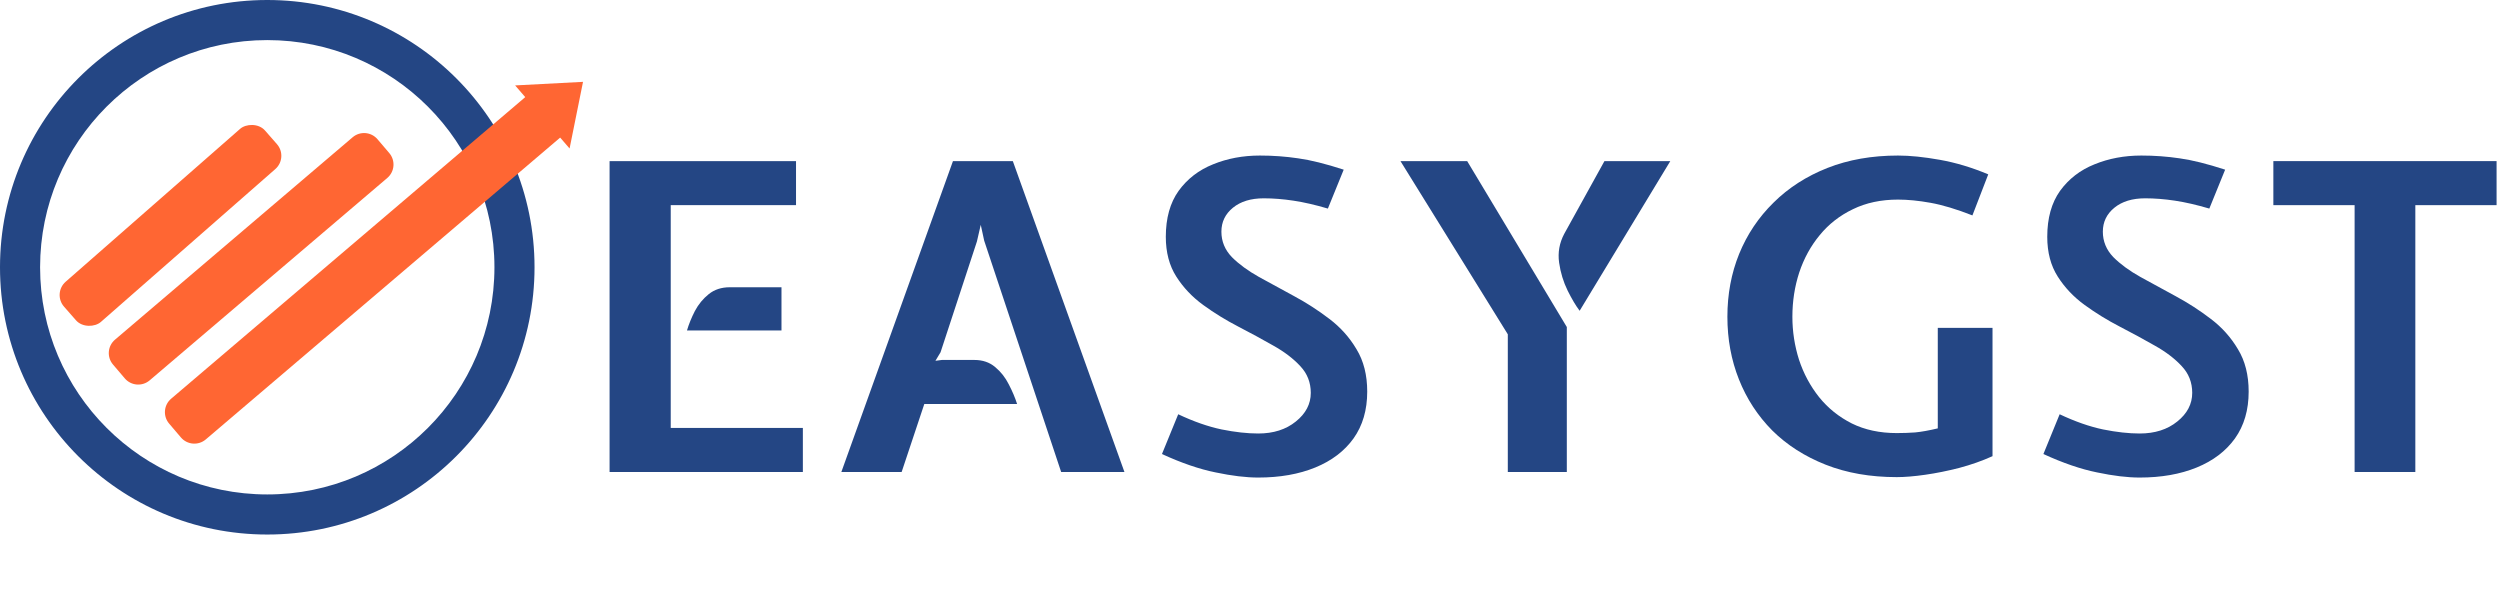 <svg width="4677" height="1128" viewBox="0 0 4677 1128" fill="none" xmlns="http://www.w3.org/2000/svg">
<path d="M1000 500C1000 776.142 776.142 1000 500 1000C223.858 1000 0 776.142 0 500C0 223.858 223.858 0 500 0C776.142 0 1000 223.858 1000 500ZM75 500C75 734.721 265.279 925 500 925C734.721 925 925 734.721 925 500C925 265.279 734.721 75 500 75C265.279 75 75 265.279 75 500Z" fill="#244684"/>
<rect width="100" height="500" rx="33" transform="matrix(0.659 0.752 0.752 -0.659 98 548.825)" fill="#FF6633"/>
<path d="M215.123 635.455C201.248 647.272 199.58 668.1 211.397 681.975L233.443 707.859C245.26 721.734 266.088 723.402 279.963 711.585L724.563 332.921C738.438 321.104 740.106 300.276 728.289 286.401L706.244 260.517C694.426 246.642 673.599 244.974 659.724 256.791L215.123 635.455Z" fill="#FF6633"/>
<path d="M320.123 745.948C306.248 757.765 304.58 778.593 316.397 792.468L338.443 818.352C350.26 832.227 371.088 833.895 384.963 822.078L1054.58 251.764L989.745 175.634L320.123 745.948Z" fill="#FF6633"/>
<path d="M1090.72 153.124L1065.58 277.797L963.711 159.803L1090.72 153.124Z" fill="#FF6633"/>
<path d="M1140.4 883V301.4H1489.2V383.8H1254.8V800.6H1502V883H1140.4ZM1285.2 618.2C1288.67 606.467 1293.6 594.333 1300 581.8C1306.67 569.267 1315.33 558.733 1326 550.2C1336.67 541.667 1349.73 537.4 1365.2 537.4H1462V618.2H1285.2Z" fill="#244684"/>
<path d="M1574 883L1782.8 301.4H1894.8L2103.6 883H1985.2L1841.2 450.2L1834.8 420.6L1827.6 451.8L1759.6 659L1750 675L1762 673.4H1822.8C1838.27 673.4 1851.2 677.8 1861.6 686.6C1872.27 695.4 1880.8 706.2 1887.2 719C1893.87 731.8 1899.07 744.067 1902.8 755.8H1729.2L1686.8 883H1574Z" fill="#244684"/>
<path d="M2353.8 893.4C2331.13 893.4 2304.6 890.2 2274.2 883.8C2243.8 877.667 2210.33 866.2 2173.8 849.4L2204.2 775C2233 788.6 2260.07 798.067 2285.4 803.4C2310.73 808.467 2333.53 811 2353.8 811C2382.33 811 2405.8 803.533 2424.2 788.6C2442.87 773.667 2452.2 755.8 2452.2 735C2452.2 715.533 2445.67 698.867 2432.6 685C2419.53 670.867 2402.73 658.067 2382.2 646.6C2361.67 634.867 2339.8 623 2316.6 611C2293.4 599 2271.53 585.533 2251 570.6C2230.47 555.667 2213.67 537.933 2200.6 517.4C2187.53 496.867 2181 472.067 2181 443C2181 408.067 2189 379.4 2205 357C2221.27 334.6 2242.73 318.067 2269.4 307.4C2296.07 296.467 2325.27 291 2357 291C2381.53 291 2405.4 292.733 2428.6 296.2C2451.8 299.4 2480.2 306.467 2513.8 317.4L2484.2 390.2C2460.73 383.267 2439.27 378.333 2419.8 375.4C2400.33 372.467 2381.8 371 2364.2 371C2340.2 371 2321 376.867 2306.6 388.6C2292.2 400.333 2285 415.267 2285 433.4C2285 451.533 2291.53 467.4 2304.6 481C2317.93 494.333 2334.87 506.733 2355.4 518.2C2376.2 529.667 2398.2 541.667 2421.4 554.2C2444.6 566.733 2466.47 580.867 2487 596.6C2507.8 612.333 2524.73 631.267 2537.8 653.4C2551.13 675.267 2557.8 701.667 2557.8 732.6C2557.8 767 2549.27 796.2 2532.2 820.2C2515.13 843.933 2491.27 862.067 2460.6 874.6C2429.93 887.133 2394.33 893.4 2353.8 893.4Z" fill="#244684"/>
<path d="M2820.8 883V625.4L2620 301.4H2744.8L2931.2 611.8V883H2820.8ZM2955.2 581.4C2948.27 572.333 2940.8 559.8 2932.8 543.8C2924.8 527.533 2919.47 510.067 2916.8 491.4C2914.13 472.467 2917.33 454.467 2926.4 437.4L3001.6 301.4H3124.8L2955.2 581.4Z" fill="#244684"/>
<path d="M3548.4 892.6C3499.07 892.6 3454.8 884.867 3415.6 869.4C3376.4 853.933 3343.07 832.6 3315.6 805.4C3288.4 777.933 3267.6 746.067 3253.2 709.8C3238.8 673.533 3231.6 634.467 3231.6 592.6C3231.6 550.467 3238.93 511.267 3253.6 475C3268.53 438.467 3290 406.467 3318 379C3346 351.267 3379.6 329.667 3418.8 314.2C3458 298.733 3502 291 3550.8 291C3573.2 291 3599.33 293.667 3629.2 299C3659.07 304.333 3689.2 313.4 3719.6 326.2L3690 403C3660.13 391.267 3634 383.4 3611.6 379.4C3589.47 375.4 3569.2 373.4 3550.8 373.4C3519.07 373.4 3490.93 379.4 3466.4 391.4C3441.87 403.133 3421.2 419.267 3404.4 439.8C3387.6 460.067 3374.8 483.4 3366 509.8C3357.47 535.933 3353.2 563.533 3353.2 592.6C3353.2 620.067 3357.33 646.867 3365.6 673C3374.13 698.867 3386.67 722.2 3403.2 743C3419.73 763.533 3440.13 779.933 3464.4 792.2C3488.67 804.2 3516.67 810.2 3548.4 810.2C3560.13 810.2 3571.6 809.8 3582.8 809C3594.27 807.933 3608.4 805.4 3625.2 801.4V613.4H3727.6V853.4C3708.13 862.2 3687.33 869.533 3665.2 875.4C3643.33 881 3622.13 885.267 3601.6 888.2C3581.07 891.133 3563.33 892.6 3548.4 892.6Z" fill="#244684"/>
<path d="M4002.8 893.4C3980.13 893.4 3953.6 890.2 3923.2 883.8C3892.8 877.667 3859.33 866.2 3822.8 849.4L3853.2 775C3882 788.6 3909.07 798.067 3934.4 803.4C3959.73 808.467 3982.53 811 4002.8 811C4031.33 811 4054.8 803.533 4073.2 788.6C4091.87 773.667 4101.2 755.8 4101.2 735C4101.2 715.533 4094.67 698.867 4081.6 685C4068.53 670.867 4051.73 658.067 4031.2 646.6C4010.67 634.867 3988.8 623 3965.6 611C3942.4 599 3920.53 585.533 3900 570.6C3879.47 555.667 3862.67 537.933 3849.6 517.4C3836.53 496.867 3830 472.067 3830 443C3830 408.067 3838 379.4 3854 357C3870.27 334.6 3891.73 318.067 3918.4 307.4C3945.07 296.467 3974.27 291 4006 291C4030.53 291 4054.4 292.733 4077.6 296.2C4100.8 299.4 4129.2 306.467 4162.8 317.4L4133.2 390.2C4109.73 383.267 4088.27 378.333 4068.8 375.4C4049.33 372.467 4030.8 371 4013.2 371C3989.2 371 3970 376.867 3955.6 388.6C3941.2 400.333 3934 415.267 3934 433.4C3934 451.533 3940.53 467.4 3953.6 481C3966.93 494.333 3983.87 506.733 4004.4 518.2C4025.2 529.667 4047.2 541.667 4070.4 554.2C4093.6 566.733 4115.47 580.867 4136 596.6C4156.8 612.333 4173.73 631.267 4186.8 653.4C4200.13 675.267 4206.8 701.667 4206.8 732.6C4206.8 767 4198.27 796.2 4181.2 820.2C4164.13 843.933 4140.27 862.067 4109.6 874.6C4078.93 887.133 4043.33 893.4 4002.8 893.4Z" fill="#244684"/>
<path d="M4405 883V383.8H4253V301.4H4670.6V383.8H4518.6V883H4405Z" fill="#244684"/>
</svg>
